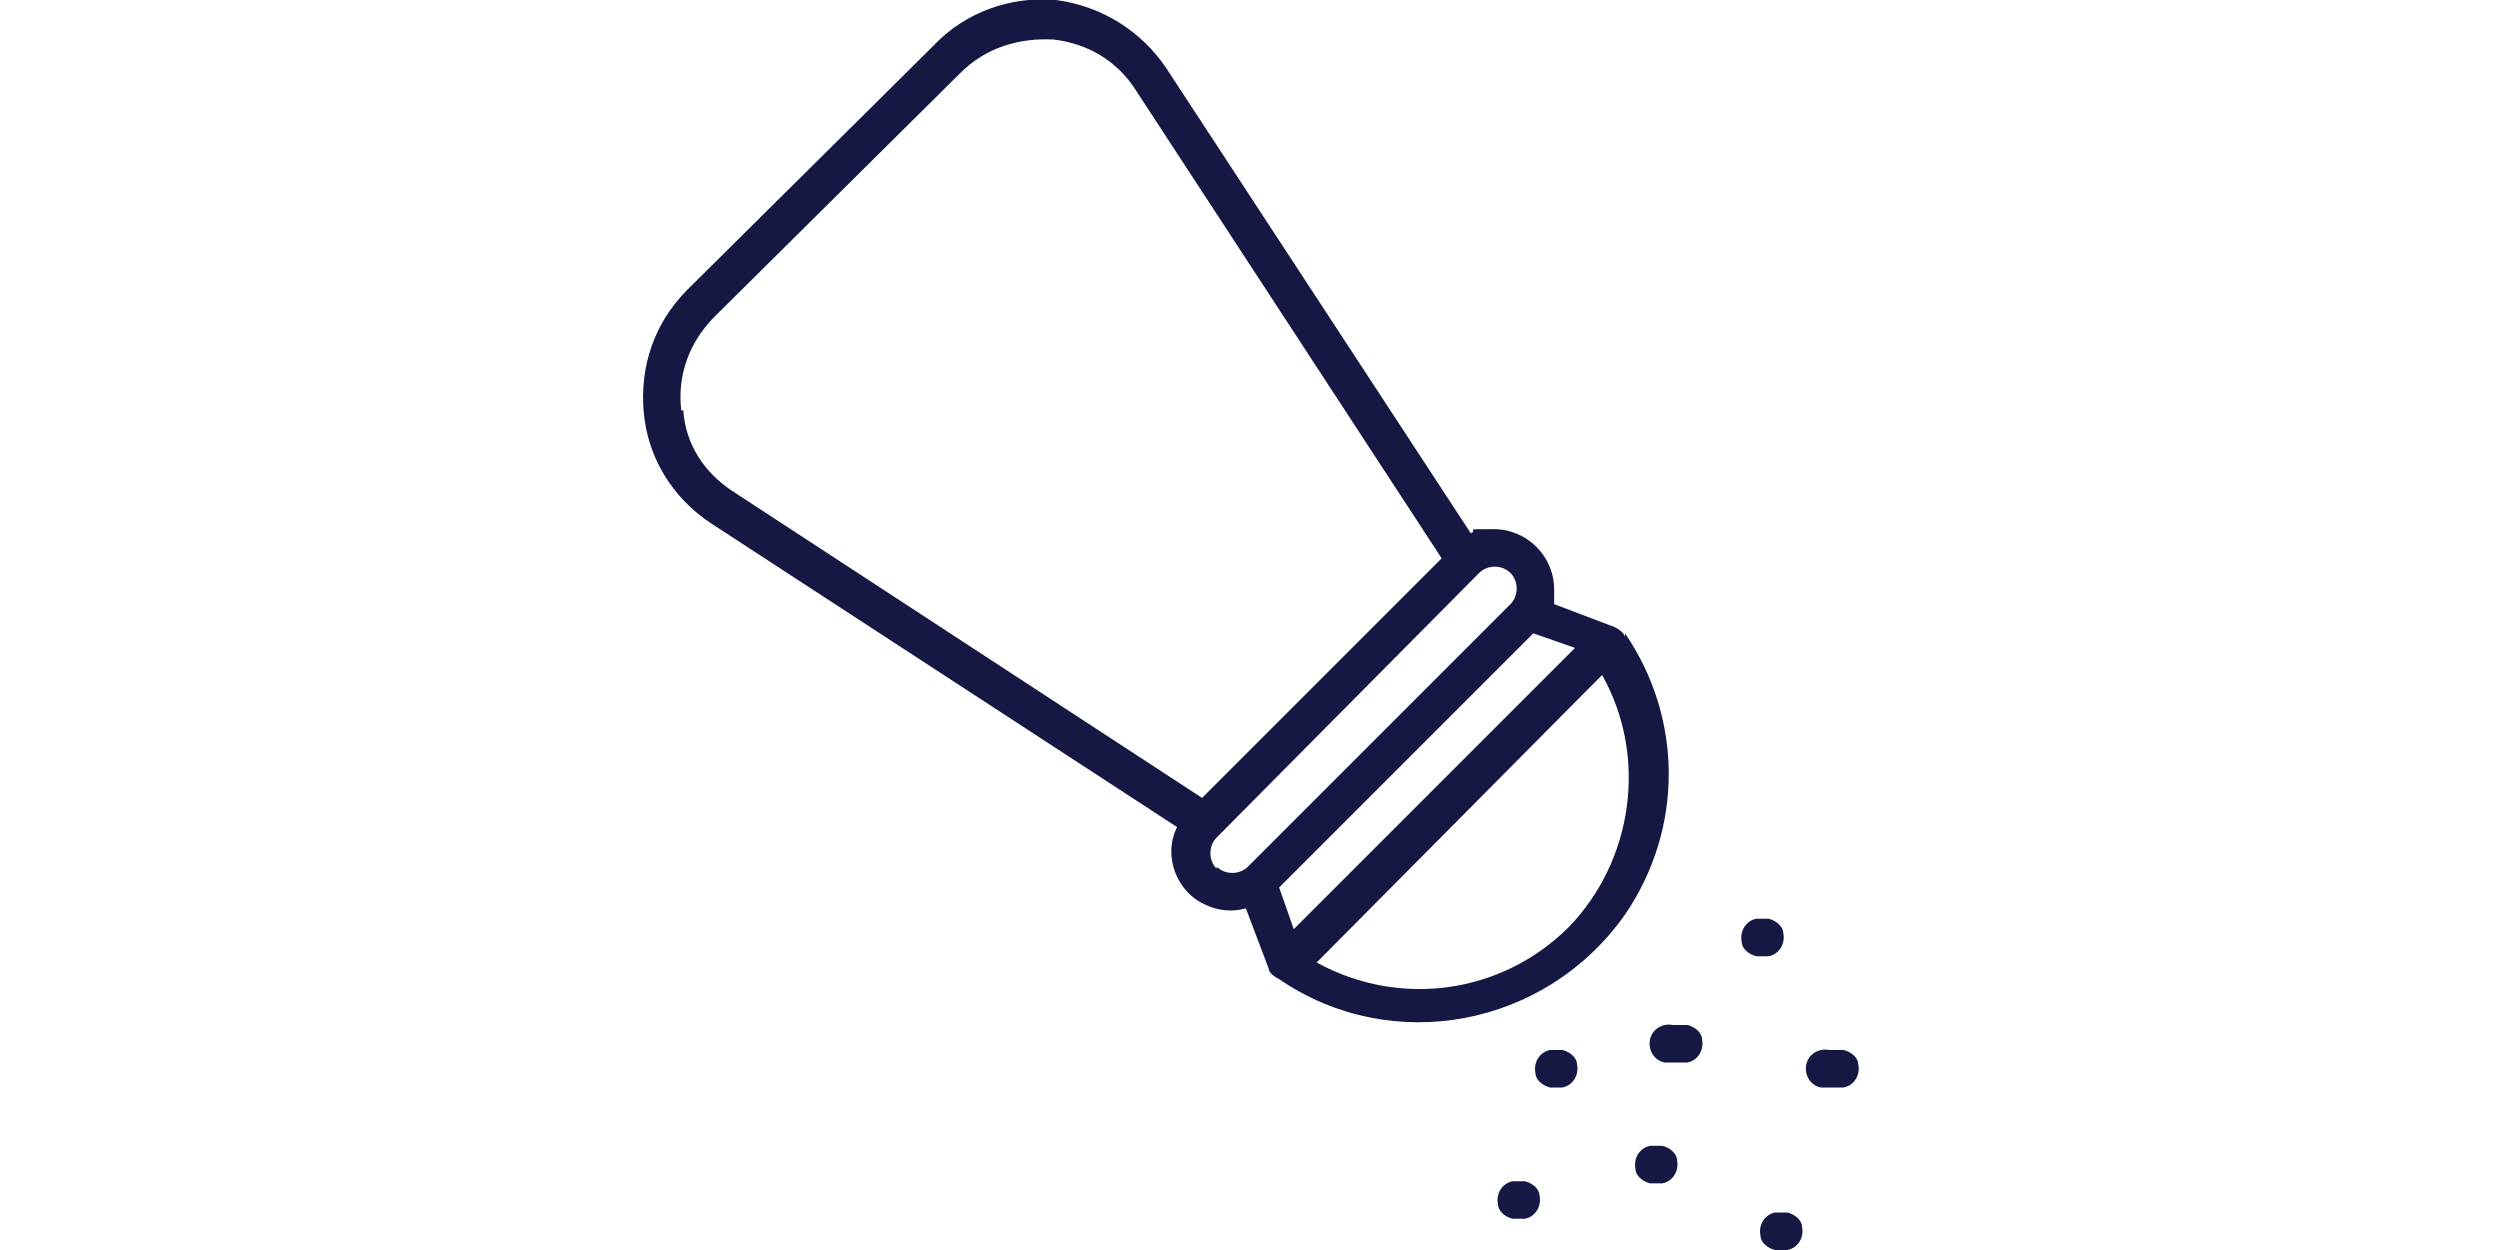 <?xml version="1.0" encoding="UTF-8"?>
<svg xmlns="http://www.w3.org/2000/svg" version="1.1" viewBox="0 0 120 60">
  <defs>
    <style>
      .cls-1 {
        stroke-width: 0px;
      }

      .cls-1, .cls-2, .cls-3 {
        fill: #151843;
      }

      .cls-2 {
        stroke-width: .2px;
      }

      .cls-2, .cls-3 {
        stroke: #151843;
        stroke-miterlimit: 10;
      }

      .cls-4 {
        display: none;
      }
    </style>
  </defs>
  <g id="Warstwa_1" data-name="Warstwa 1" class="cls-4">
    <g id="Layer_1" data-name="Layer 1">
      <path class="cls-3" d="M90.9,23.4v-3.6c0-1.8-1.4-3.2-3.2-3.2h-2l-4.8-6.3C75.9,3.8,68.2,0,60,0c-8.2,0-15.9,3.8-20.9,10.3l-4.8,6.3h-2c-1.8,0-3.2,1.4-3.2,3.2v3.6c0,1.6,1.3,3,2.9,3.2-1.9,11.3-.4,23.8,0,26.1l-1,.9c-1.4,1.1-1.5,3.2-.4,4.5.8.9,2,1.3,3.1,1.1l5.6-1.2c1.3.3,10.8,2.1,20.8,2.1s19.5-1.8,20.8-2.1l5.6,1.2c1.7.4,3.4-.7,3.8-2.4.3-1.2-.2-2.4-1.1-3.1l-1-.8c.3-2.3,1.8-14.8,0-26.1,1.6-.2,2.9-1.5,2.9-3.2h0ZM40.2,11.1C48.6.2,64.2-1.9,75.2,6.5c1.8,1.3,3.3,2.9,4.7,4.7l4.2,5.4h-48l4.2-5.4ZM88.2,54.6c.8.7.9,1.8.2,2.6-.4.5-1.1.8-1.8.6l-5.7-1.3c0,0-.2,0-.3,0,0,0-10.1,2.1-20.6,2.1s-20.5-2.1-20.6-2.1c0,0,0,0-.1,0s0,0-.1,0l-5.7,1.3c-1,.2-2-.4-2.2-1.4-.2-.7,0-1.4.6-1.8l1.3-1.1c.2-.2.3-.4.2-.6,0-.1-2.1-14,0-26.3h53.3c2.1,12.3,0,26.1,0,26.3,0,.2,0,.5.2.6l1.3,1.1h0ZM89.6,23.4c0,1-.8,1.9-1.9,1.9h-55.4c-1,0-1.9-.8-1.9-1.9v-3.6c0-1,.8-1.9,1.9-1.9h55.4c1,0,1.9.8,1.9,1.9v3.6Z"/>
      <path class="cls-2" d="M44.8,11.4c-1.1,0-1.1,1.7,0,1.7s1.1-1.7,0-1.7Z"/>
      <path class="cls-2" d="M53.5,13.8c-1.1,0-1.1,1.7,0,1.7s1.1-1.7,0-1.7Z"/>
      <path class="cls-2" d="M61.6,6.8c-1.1,0-1.1,1.7,0,1.7s1.1-1.7,0-1.7Z"/>
      <path class="cls-2" d="M50.7,8.1c-1.1,0-1.1,1.7,0,1.7s1.1-1.7,0-1.7Z"/>
    </g>
  </g>
  <g id="Warstwa_2" data-name="Warstwa 2" class="cls-4">
    <g id="Layer_1-2" data-name="Layer 1">
      <g>
        <path class="cls-1" d="M37.3,33.3c-.9,0-1.6.7-1.6,1.6s.7,1.6,1.6,1.6,1.6-.7,1.6-1.6-.7-1.6-1.6-1.6h0Z"/>
        <path class="cls-1" d="M30.1,41.3c-.9,0-1.6.7-1.6,1.6s.7,1.6,1.6,1.6,1.6-.7,1.6-1.6-.7-1.6-1.6-1.6h0Z"/>
        <path class="cls-1" d="M21.6,51c-.9,0-1.6.7-1.6,1.6s.7,1.6,1.6,1.6,1.6-.7,1.6-1.6-.7-1.6-1.6-1.6h0Z"/>
        <path class="cls-1" d="M35.7,51c-.9,0-1.6.7-1.6,1.6s.7,1.6,1.6,1.6,1.6-.7,1.6-1.6-.7-1.6-1.6-1.6h0Z"/>
        <circle class="cls-1" cx="53.1" cy="50.6" r="1.6"/>
        <circle class="cls-1" cx="44.8" cy="46.4" r="1.6"/>
        <path class="cls-1" d="M44.8,26.4c-.9,0-1.6.7-1.6,1.6s.7,1.6,1.6,1.6,1.6-.7,1.6-1.6h0c0-.9-.7-1.6-1.6-1.6Z"/>
        <circle class="cls-1" cx="49.8" cy="19.7" r="1.6"/>
        <path class="cls-1" d="M49.8,36.4c-.9,0-1.6.7-1.6,1.6s.7,1.6,1.6,1.6,1.6-.7,1.6-1.6-.7-1.6-1.6-1.6h0Z"/>
        <path class="cls-1" d="M119.3,57.5h-8.3L68.6,4.2c-3.8-4.8-10.7-5.5-15.4-1.8-.7.5-1.2,1.1-1.8,1.8L9,57.5H.7c-.7,0-1.2.6-1.2,1.2s.6,1.2,1.2,1.2h118.6c.7,0,1.2-.6,1.2-1.2s-.6-1.2-1.2-1.2h0ZM53.3,5.7c2.9-3.7,8.3-4.3,11.9-1.4.5.4,1,.9,1.4,1.4l41.1,51.8H12.2L53.3,5.7Z"/>
      </g>
    </g>
  </g>
  <g id="Warstwa_3" data-name="Warstwa 3">
    <g id="Layer_1-3" data-name="Layer 1">
      <path class="cls-1" d="M78,30.6c0-.2-.3-.4-.5-.5l-2.9-1.1c0-.2,0-.4,0-.7,0-1.6-1.3-2.9-2.9-2.9s-.7,0-1.1.2h0L56,3.3c-1.2-1.8-3.1-3-5.3-3.3-2.2-.2-4.4.6-5.9,2.2l-11.8,11.7c-1.6,1.6-2.3,3.7-2.1,5.9.2,2.2,1.4,4.1,3.2,5.3l22.4,14.6c-.7,1.4,0,3.1,1.3,3.7.6.3,1.3.4,2,.2l1.1,2.9c0,.2.3.4.5.5,5.4,3.7,12.8,2.3,16.6-3.1,2.8-4.1,2.8-9.4,0-13.5h0ZM62.1,44.6l-.7-2,12.2-12.2,2,.7-13.4,13.4ZM32.7,19.7c-.2-1.7.4-3.3,1.6-4.5l11.8-11.7c1.2-1.2,2.8-1.7,4.5-1.6,1.6.2,3,1,3.9,2.4l14.7,22.5-11.5,11.5-22.5-14.7c-1.4-.9-2.3-2.3-2.4-3.9ZM58.4,41.7c-.4-.4-.4-1.1,0-1.5h0s12.6-12.7,12.6-12.7c.4-.4,1.1-.4,1.5,0s.4,1.1,0,1.5h0s-12.6,12.6-12.6,12.6c-.4.4-1.1.4-1.5,0,0,0,0,0,0,0ZM75.3,44.5c-3.2,3.2-8.1,3.9-12.1,1.7l13.7-13.8c2.2,3.9,1.5,8.9-1.6,12.1h0Z"/>
      <path class="cls-1" d="M75,50.4h-.6c-.5.1-.8.6-.7,1.1,0,.3.3.6.7.7h.6c.5-.1.8-.6.7-1.1,0-.3-.3-.6-.7-.7Z"/>
      <path class="cls-1" d="M73.2,56.7h-.6c-.5.1-.8.6-.7,1.1,0,.3.3.6.7.7h.6c.5-.1.8-.6.7-1.1,0-.3-.3-.6-.7-.7Z"/>
      <path class="cls-1" d="M79.8,55h-.6c-.5.1-.8.6-.7,1.1,0,.3.3.6.7.7h.6c.5-.1.8-.6.7-1.1,0-.3-.3-.6-.7-.7Z"/>
      <path class="cls-1" d="M80.9,49.2h-.6c-.5-.1-1,.2-1.1.7-.1.5.2,1,.7,1.1.1,0,.3,0,.5,0h.6c.5-.1.8-.6.7-1.1,0-.3-.3-.6-.7-.7h0Z"/>
      <path class="cls-1" d="M84.9,45.9c.5-.1.8-.6.7-1.1,0-.3-.3-.6-.7-.7h-.6c-.5.1-.8.6-.7,1.1,0,.3.3.6.7.7h.6Z"/>
      <path class="cls-1" d="M88.4,50.4h-.6c-.5-.1-1,.2-1.1.7-.1.5.2,1,.7,1.1.1,0,.3,0,.5,0h.6c.5-.1.8-.6.7-1.1,0-.3-.3-.6-.7-.7h0Z"/>
      <path class="cls-1" d="M85.8,58.2h-.6c-.5.1-.8.6-.7,1.1,0,.3.3.6.7.7h.6c.5-.1.8-.6.7-1.1,0-.3-.3-.6-.7-.7Z"/>
    </g>
  </g>
</svg>